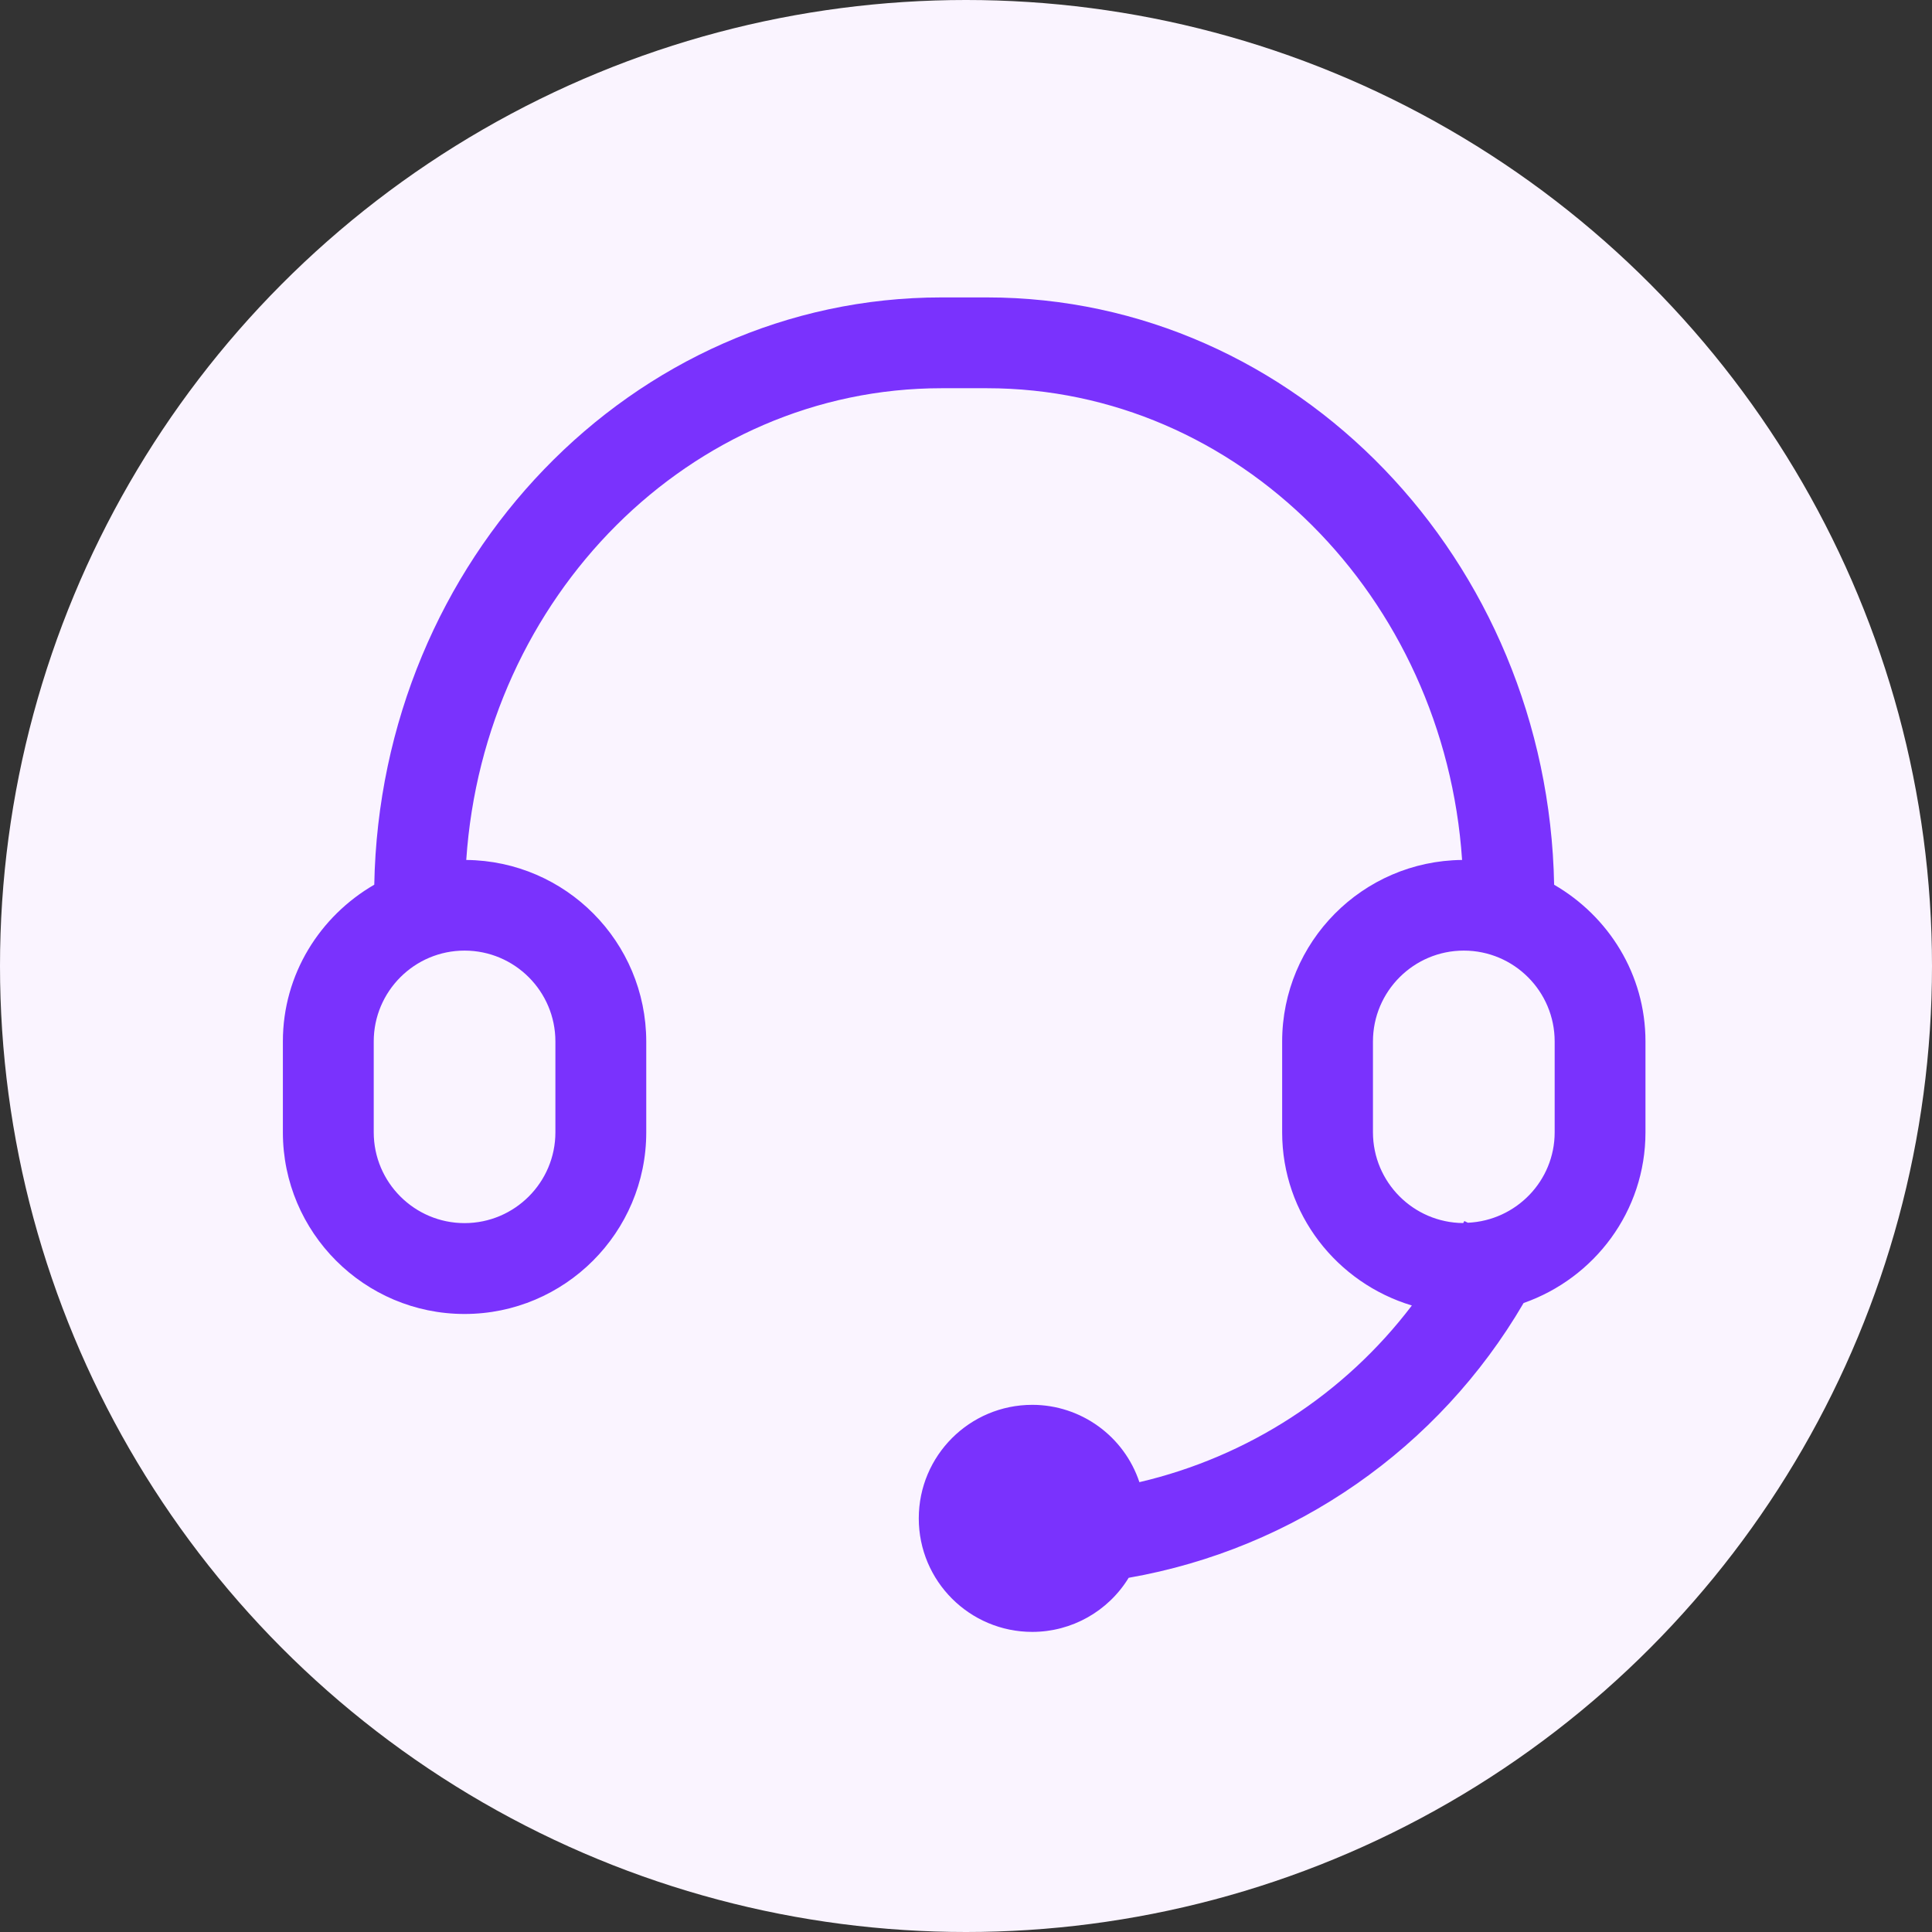 <?xml version="1.0" encoding="UTF-8"?>
<svg width="36px" height="36px" viewBox="0 0 36 36" version="1.1" xmlns="http://www.w3.org/2000/svg" xmlns:xlink="http://www.w3.org/1999/xlink">
    <rect x="0" y="0" width="36" height="36" fill="#333333" stroke="none"/>
    <title>contact_us</title>
    <g id="页面-1" stroke="none" stroke-width="1" fill="none" fill-rule="evenodd">
        <g id="导航弹框" transform="translate(-1293, -1084)">
            <g id="编组-21" transform="translate(1293, 1084)">
                <circle id="椭圆形" fill="#FAF4FF" cx="18" cy="18" r="18"></circle>
                <g id="客服-(4)" transform="translate(5, 5)">
                    <rect id="矩形" fill-opacity="0" fill="#D8D8D8" x="0" y="0" width="26" height="26"></rect>
                    <path d="M23.959,11.486 C23.845,5.432 19.152,0.542 13.389,0.542 L12.543,0.542 C6.78,0.542 2.087,5.432 1.974,11.485 C0.961,12.072 0.271,13.154 0.271,14.406 L0.271,16.099 C0.271,17.966 1.789,19.484 3.656,19.484 C5.523,19.484 7.042,17.966 7.042,16.099 L7.042,14.406 C7.039,12.55 5.544,11.042 3.688,11.024 C4.019,6.119 7.859,2.234 12.543,2.234 L13.389,2.234 C18.074,2.234 21.913,6.119 22.244,11.024 C20.388,11.042 18.893,12.55 18.891,14.406 L18.891,16.099 C18.891,17.627 19.915,18.907 21.308,19.326 C20.051,20.981 18.255,22.145 16.231,22.618 C15.945,21.759 15.141,21.178 14.236,21.177 C13.067,21.177 12.12,22.124 12.12,23.293 C12.12,24.461 13.067,25.408 14.236,25.408 C14.969,25.407 15.648,25.026 16.031,24.4 C19.118,23.86 21.81,21.987 23.39,19.28 C24.708,18.818 25.661,17.574 25.661,16.099 L25.661,14.406 C25.661,13.154 24.971,12.072 23.959,11.486 Z M5.349,14.406 L5.349,16.099 C5.349,17.032 4.59,17.791 3.656,17.791 C2.723,17.791 1.964,17.032 1.964,16.099 L1.964,14.406 C1.964,13.472 2.723,12.713 3.656,12.713 C4.59,12.713 5.349,13.472 5.349,14.406 Z M23.969,16.099 C23.969,17.006 23.249,17.743 22.352,17.784 L22.286,17.752 C22.28,17.766 22.271,17.777 22.265,17.79 C21.335,17.783 20.584,17.028 20.583,16.099 L20.583,14.406 C20.583,13.472 21.343,12.713 22.276,12.713 C23.21,12.713 23.969,13.472 23.969,14.406 L23.969,16.099 Z" id="形状" fill="#7A32FD" fill-rule="nonzero"></path>
                </g>
            </g>
        </g>
    </g>
</svg>